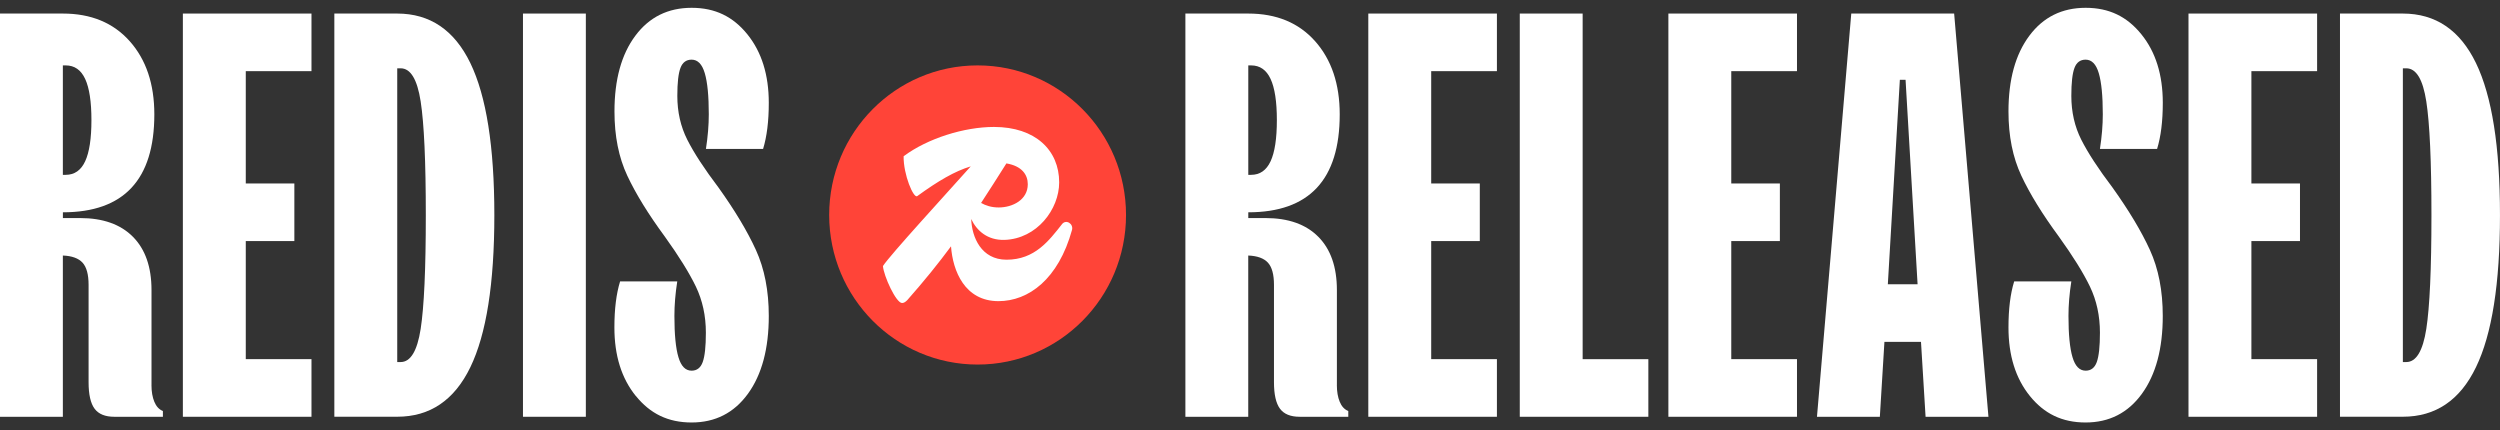<svg width="244" height="42" viewBox="0 0 244 42" fill="none" xmlns="http://www.w3.org/2000/svg">
<rect x="0" y="0" width="244" height="42" fill="#333333" stroke="none"/>
<g clip-path="url(#clip0_3553_3449)">
<path d="M14.784 37.585C14.784 38.222 14.878 38.767 15.063 39.214C15.247 39.665 15.526 39.965 15.899 40.115V40.677H11.156C10.265 40.677 9.621 40.416 9.232 39.89C8.84 39.364 8.646 38.502 8.646 37.304V27.805C8.646 26.793 8.451 26.071 8.059 25.64C7.667 25.209 7.026 24.974 6.135 24.939V40.68H0V1.323H6.135C8.885 1.323 11.062 2.224 12.662 4.023C14.263 5.822 15.063 8.201 15.063 11.162C15.063 17.535 12.086 20.721 6.138 20.721V21.282H7.813C10.045 21.282 11.765 21.893 12.973 23.11C14.182 24.328 14.787 26.061 14.787 28.311V37.589L14.784 37.585ZM6.135 6.383V17.064H6.414C7.269 17.064 7.901 16.624 8.312 15.742C8.72 14.861 8.924 13.523 8.924 11.724C8.924 9.925 8.72 8.583 8.312 7.705C7.904 6.824 7.269 6.383 6.414 6.383H6.135Z" fill="white"></path>
<path d="M30.401 40.677H17.848V1.323H30.401V6.945H23.987V17.907H28.729V23.528H23.987V35.052H30.401V40.673V40.677Z" fill="white"></path>
<path d="M32.632 40.677V1.323H38.767C41.964 1.323 44.345 2.936 45.907 6.158C47.468 9.383 48.248 14.329 48.248 20.998C48.248 27.668 47.468 32.617 45.907 35.839C44.345 39.064 41.964 40.673 38.767 40.673H32.632V40.677ZM39.104 35.336C40.069 35.336 40.72 34.259 41.057 32.104C41.391 29.95 41.559 26.248 41.559 21.002C41.559 15.755 41.391 12.053 41.057 9.899C40.724 7.744 40.072 6.667 39.104 6.667H38.77V35.339H39.104V35.336Z" fill="white"></path>
<path d="M57.178 40.677H51.042V1.323H57.178V40.677Z" fill="white"></path>
<path d="M62.058 38.653C60.661 36.929 59.965 34.7 59.965 31.964C59.965 30.165 60.15 28.667 60.522 27.465H66.1C65.912 28.667 65.822 29.79 65.822 30.838C65.822 32.636 65.951 33.978 66.214 34.856C66.473 35.738 66.9 36.178 67.496 36.178C68.018 36.178 68.381 35.898 68.585 35.336C68.789 34.775 68.893 33.818 68.893 32.47C68.893 30.821 68.565 29.323 67.918 27.971C67.266 26.623 66.253 24.991 64.879 23.081C63.279 20.907 62.061 18.932 61.225 17.149C60.389 15.37 59.972 13.281 59.972 10.882C59.972 7.771 60.649 5.306 62.009 3.488C63.366 1.669 65.197 0.762 67.503 0.762C69.809 0.762 71.546 1.624 72.942 3.347C74.335 5.071 75.034 7.301 75.034 10.036C75.034 11.835 74.846 13.333 74.477 14.535H68.899C69.084 13.337 69.178 12.21 69.178 11.162C69.178 9.364 69.048 8.025 68.786 7.144C68.527 6.262 68.096 5.822 67.503 5.822C66.981 5.822 66.619 6.089 66.415 6.625C66.21 7.16 66.107 8.071 66.107 9.357C66.107 10.927 66.431 12.357 67.082 13.643C67.733 14.93 68.747 16.484 70.124 18.302C71.724 20.538 72.942 22.569 73.777 24.397C74.613 26.228 75.034 28.373 75.034 30.838C75.034 34.034 74.354 36.567 72.997 38.434C71.639 40.301 69.806 41.235 67.503 41.235C65.2 41.235 63.457 40.373 62.064 38.65L62.058 38.653Z" fill="white"></path>
<path d="M130.478 37.585C130.478 38.222 130.572 38.767 130.757 39.214C130.941 39.665 131.22 39.965 131.593 40.115V40.677H126.85C125.956 40.677 125.315 40.416 124.926 39.89C124.534 39.364 124.34 38.502 124.34 37.304V27.805C124.34 26.793 124.145 26.071 123.753 25.64C123.362 25.209 122.72 24.974 121.829 24.939V40.68H115.694V1.323H121.829C124.583 1.323 126.756 2.224 128.356 4.023C129.953 5.822 130.757 8.201 130.757 11.162C130.757 17.535 127.78 20.721 121.833 20.721V21.282H123.507C125.739 21.282 127.459 21.893 128.667 23.11C129.876 24.328 130.481 26.061 130.481 28.311V37.589L130.478 37.585ZM121.833 6.383V17.064H122.111C122.966 17.064 123.598 16.624 124.009 15.742C124.418 14.861 124.622 13.523 124.622 11.724C124.622 9.925 124.418 8.583 124.009 7.705C123.601 6.824 122.966 6.383 122.111 6.383H121.833Z" fill="white"></path>
<path d="M146.099 40.677H133.547V1.323H146.099V6.945H139.685V17.907H144.428V23.528H139.685V35.052H146.099V40.673V40.677Z" fill="white"></path>
<path d="M160.883 40.677H148.33V1.323H154.466V35.055H160.879V40.677H160.883Z" fill="white"></path>
<path d="M175.386 40.677H162.834V1.323H175.386V6.945H168.972V17.907H173.715V23.528H168.972V35.052H175.386V40.673V40.677Z" fill="white"></path>
<path d="M194.072 40.677H187.936L187.489 33.367H183.92L183.473 40.677H177.337L180.684 1.323H190.725L194.072 40.677ZM187.156 27.746L185.983 7.79H185.426L184.253 27.746H187.156Z" fill="white"></path>
<path d="M198.119 38.653C196.723 36.929 196.027 34.7 196.027 31.964C196.027 30.165 196.211 28.667 196.584 27.465H202.162C201.974 28.667 201.883 29.79 201.883 30.838C201.883 32.636 202.013 33.978 202.275 34.856C202.534 35.738 202.962 36.178 203.558 36.178C204.08 36.178 204.442 35.898 204.646 35.336C204.85 34.775 204.954 33.818 204.954 32.47C204.954 30.821 204.627 29.323 203.979 27.971C203.328 26.623 202.314 24.991 200.937 23.081C199.337 20.907 198.119 18.932 197.283 17.149C196.448 15.37 196.027 13.281 196.027 10.882C196.027 7.771 196.704 5.306 198.064 3.488C199.421 1.669 201.252 0.762 203.558 0.762C205.864 0.762 207.604 1.624 208.997 3.347C210.393 5.071 211.089 7.301 211.089 10.036C211.089 11.835 210.901 13.333 210.532 14.535H204.954C205.139 13.337 205.233 12.21 205.233 11.162C205.233 9.364 205.103 8.025 204.841 7.144C204.582 6.262 204.151 5.822 203.558 5.822C203.036 5.822 202.674 6.089 202.47 6.625C202.265 7.16 202.162 8.071 202.162 9.357C202.162 10.927 202.486 12.357 203.137 13.643C203.788 14.93 204.802 16.484 206.179 18.302C207.776 20.538 208.997 22.569 209.832 24.397C210.668 26.228 211.086 28.373 211.086 30.838C211.086 34.034 210.406 36.567 209.049 38.434C207.691 40.301 205.858 41.235 203.555 41.235C201.252 41.235 199.509 40.373 198.116 38.65L198.119 38.653Z" fill="white"></path>
<path d="M226.149 40.677H213.597V1.323H226.149V6.945H219.736V17.907H224.478V23.528H219.736V35.052H226.149V40.673V40.677Z" fill="white"></path>
<path d="M228.382 40.677V1.323H234.517C237.714 1.323 240.095 2.936 241.656 6.158C243.218 9.383 243.998 14.329 243.998 20.998C243.998 27.668 243.218 32.617 241.656 35.839C240.095 39.064 237.714 40.673 234.517 40.673H228.382V40.677ZM234.854 35.336C235.819 35.336 236.47 34.259 236.807 32.104C237.141 29.95 237.309 26.248 237.309 21.002C237.309 15.755 237.141 12.053 236.807 9.899C236.474 7.744 235.822 6.667 234.854 6.667H234.52V35.339H234.854V35.336Z" fill="white"></path>
<path d="M95.414 35.581C103.414 35.581 109.9 29.045 109.9 20.982C109.9 12.919 103.414 6.383 95.414 6.383C87.413 6.383 80.928 12.919 80.928 20.982C80.928 29.045 87.413 35.581 95.414 35.581Z" fill="#FF4438"></path>
<path d="M103.658 21.87C102.378 23.493 100.998 25.347 98.238 25.347C95.773 25.347 94.853 23.156 94.789 21.374C95.329 22.526 96.386 23.457 98.034 23.414C101.202 23.31 103.376 20.427 103.376 17.799C103.376 14.656 101.05 12.39 97.011 12.39C94.121 12.39 90.545 13.497 88.193 15.25C88.168 17.052 89.165 19.396 89.522 19.141C91.559 17.662 93.175 16.712 94.746 16.236C92.424 18.844 86.856 24.9 86.175 25.967C86.253 26.946 87.455 29.574 88.041 29.574C88.219 29.574 88.375 29.47 88.553 29.29C90.231 27.39 91.601 25.686 92.819 24.041C92.991 26.45 94.163 29.392 97.448 29.392C100.386 29.392 103.301 27.253 104.63 22.435C104.782 21.844 104.066 21.377 103.658 21.867V21.87ZM100.312 17.982C100.312 19.503 98.828 20.248 97.474 20.248C96.748 20.248 96.194 20.055 95.754 19.807C96.564 18.573 97.364 17.306 98.225 15.948C99.745 16.206 100.312 17.058 100.312 17.979V17.982Z" fill="white"></path>
</g>
<defs>
<clipPath id="clip0_3553_3449">
<rect width="244" height="40.477" fill="white" transform="translate(0 0.762)"></rect>
</clipPath>
</defs>
</svg>
